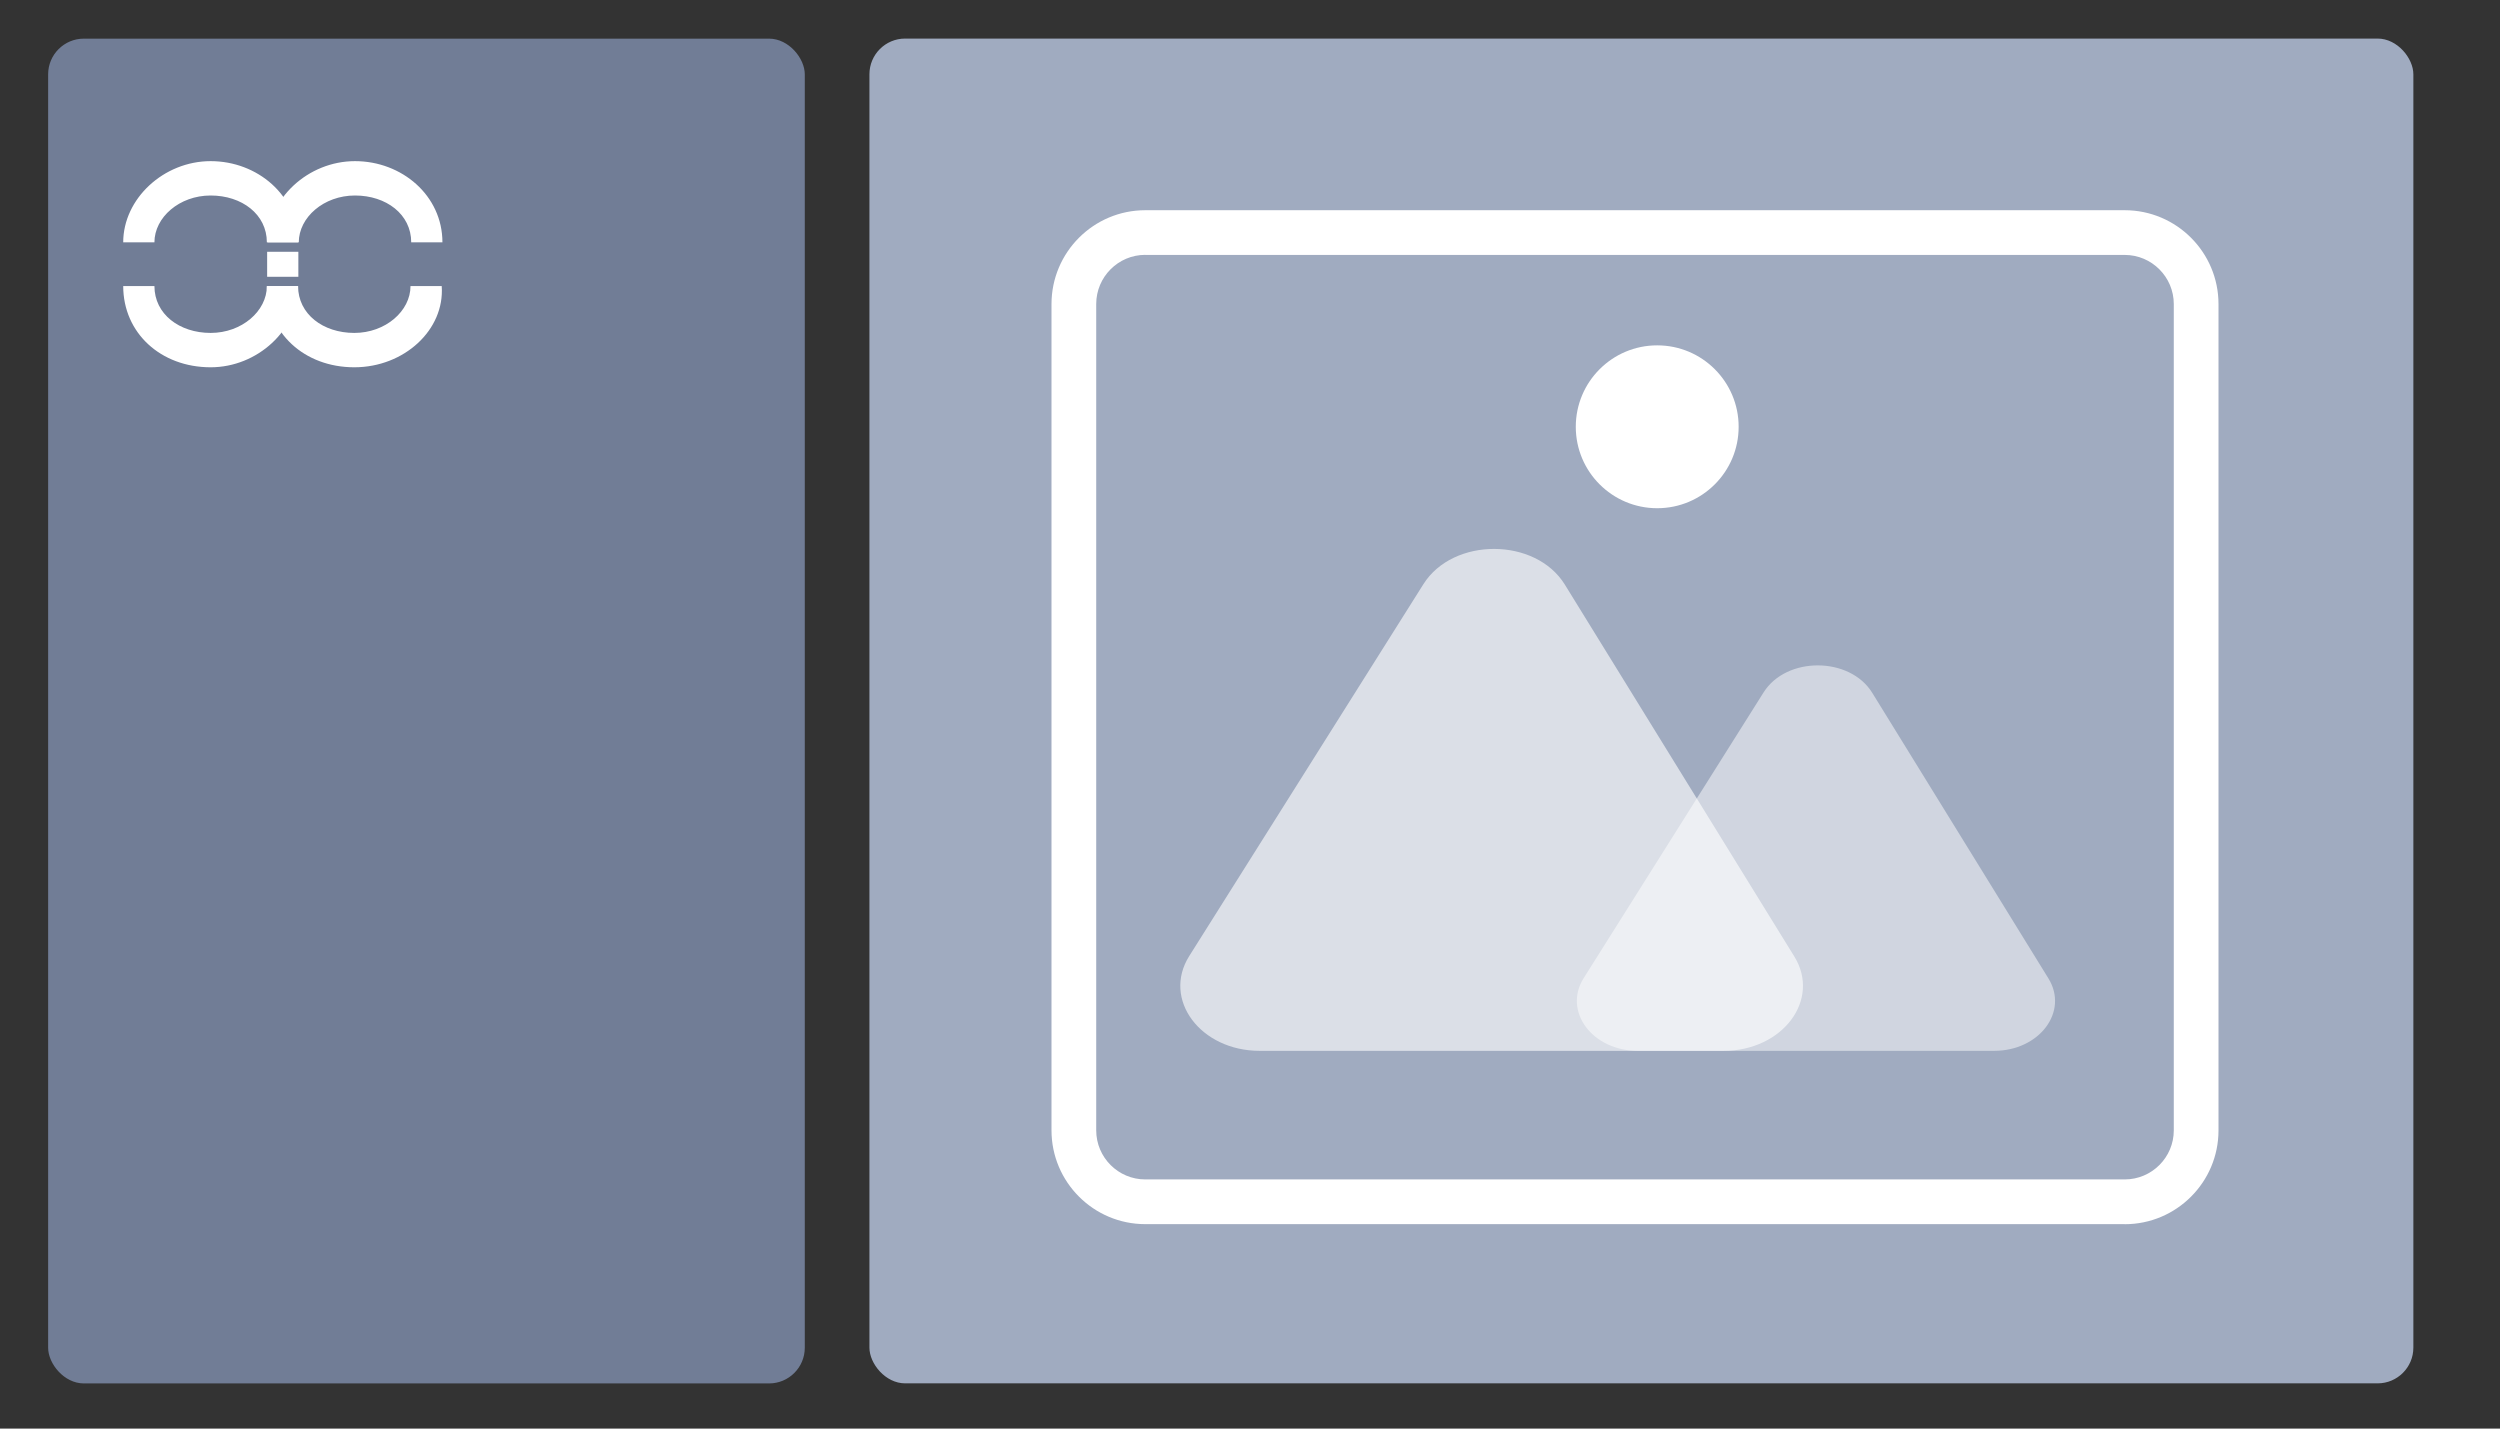 <?xml version="1.0" encoding="UTF-8"?><svg id="uuid-971906de-4952-49b0-9f33-446bc659c314" xmlns="http://www.w3.org/2000/svg" viewBox="0 0 350 200"><rect x="0" y="0" width="350" height="200" fill="#333333" stroke="none"/><defs><style>.uuid-c37323f8-1c27-4d59-bb93-0f9079cfceac,.uuid-6b1aaec3-8446-4ef1-a0f8-736b3a996319,.uuid-ecb93799-8124-4368-a947-0c2526d6eaa2{fill:#fff;}.uuid-12fd0d29-b057-490b-833c-7813617b5317{fill:#a0abc0;}.uuid-bb7c4147-5e98-43ff-a2a8-8e375d9bb0f5{fill:#717d96;}.uuid-6b1aaec3-8446-4ef1-a0f8-736b3a996319{opacity:.62;}.uuid-ecb93799-8124-4368-a947-0c2526d6eaa2{opacity:.5;}</style></defs><rect class="uuid-12fd0d29-b057-490b-833c-7813617b5317" x="121.72" y="5.4" width="216.15" height="188.27" rx="5" ry="5"/><rect class="uuid-bb7c4147-5e98-43ff-a2a8-8e375d9bb0f5" x="6.75" y="5.4" width="105.93" height="188.27" rx="5" ry="5" transform="translate(119.42 199.08) rotate(180)"/><g><g><path class="uuid-6b1aaec3-8446-4ef1-a0f8-736b3a996319" d="M241.29,147.12h-64.92c-8.32,0-13.69-7.21-9.88-13.27l32.79-52.07c4.16-6.6,15.71-6.57,19.8,.07l32.13,52.07c3.73,6.05-1.64,13.2-9.92,13.2Z"/><path class="uuid-ecb93799-8124-4368-a947-0c2526d6eaa2" d="M279.16,147.12h-49.85c-6.39,0-10.52-5.54-7.59-10.19l25.18-39.99c3.19-5.07,12.06-5.04,15.21,.05l24.67,39.99c2.87,4.65-1.26,10.14-7.62,10.14Z"/><circle class="uuid-c37323f8-1c27-4d59-bb93-0f9079cfceac" cx="232.01" cy="59.75" r="11.4"/></g><path class="uuid-c37323f8-1c27-4d59-bb93-0f9079cfceac" d="M297.46,171.38H160.34c-7.24,0-13.13-5.89-13.13-13.13V42.57c0-7.25,5.89-13.14,13.13-13.14h137.12c7.24,0,13.13,5.89,13.13,13.14v115.69c0,7.24-5.89,13.13-13.13,13.13ZM160.34,35.68c-3.79,0-6.87,3.09-6.87,6.88v115.69c0,3.79,3.08,6.87,6.87,6.87h137.12c3.79,0,6.87-3.08,6.87-6.87V42.57c0-3.79-3.08-6.88-6.87-6.88H160.34Z"/></g><g><path class="uuid-c37323f8-1c27-4d59-bb93-0f9079cfceac" d="M41.73,33.93h-4.37c0-3.93-3.5-6.56-7.87-6.56s-7.87,3.06-7.87,6.56h-4.37c0-6.12,5.68-11.37,12.24-11.37,6.56,0,12.24,4.81,12.24,11.37Z"/><path class="uuid-c37323f8-1c27-4d59-bb93-0f9079cfceac" d="M61.94,33.93h-4.37c0-3.93-3.5-6.56-7.87-6.56s-7.87,3.06-7.87,6.56h-4.37c0-6.12,5.68-11.37,12.24-11.37,6.56,0,12.24,4.81,12.24,11.37Z"/><path class="uuid-c37323f8-1c27-4d59-bb93-0f9079cfceac" d="M49.6,51.42c-6.99,0-12.24-4.81-12.24-11.37h4.37c0,3.93,3.5,6.56,7.87,6.56s7.87-3.06,7.87-6.56h4.37c.44,6.12-5.25,11.37-12.24,11.37Z"/><path class="uuid-c37323f8-1c27-4d59-bb93-0f9079cfceac" d="M29.49,51.42c-6.99,0-12.24-4.81-12.24-11.37h4.37c0,3.93,3.5,6.56,7.87,6.56s7.87-3.06,7.87-6.56h4.37c0,6.12-5.68,11.37-12.24,11.37Z"/><rect class="uuid-c37323f8-1c27-4d59-bb93-0f9079cfceac" x="37.4" y="35.25" width="4.37" height="3.5"/></g></svg>